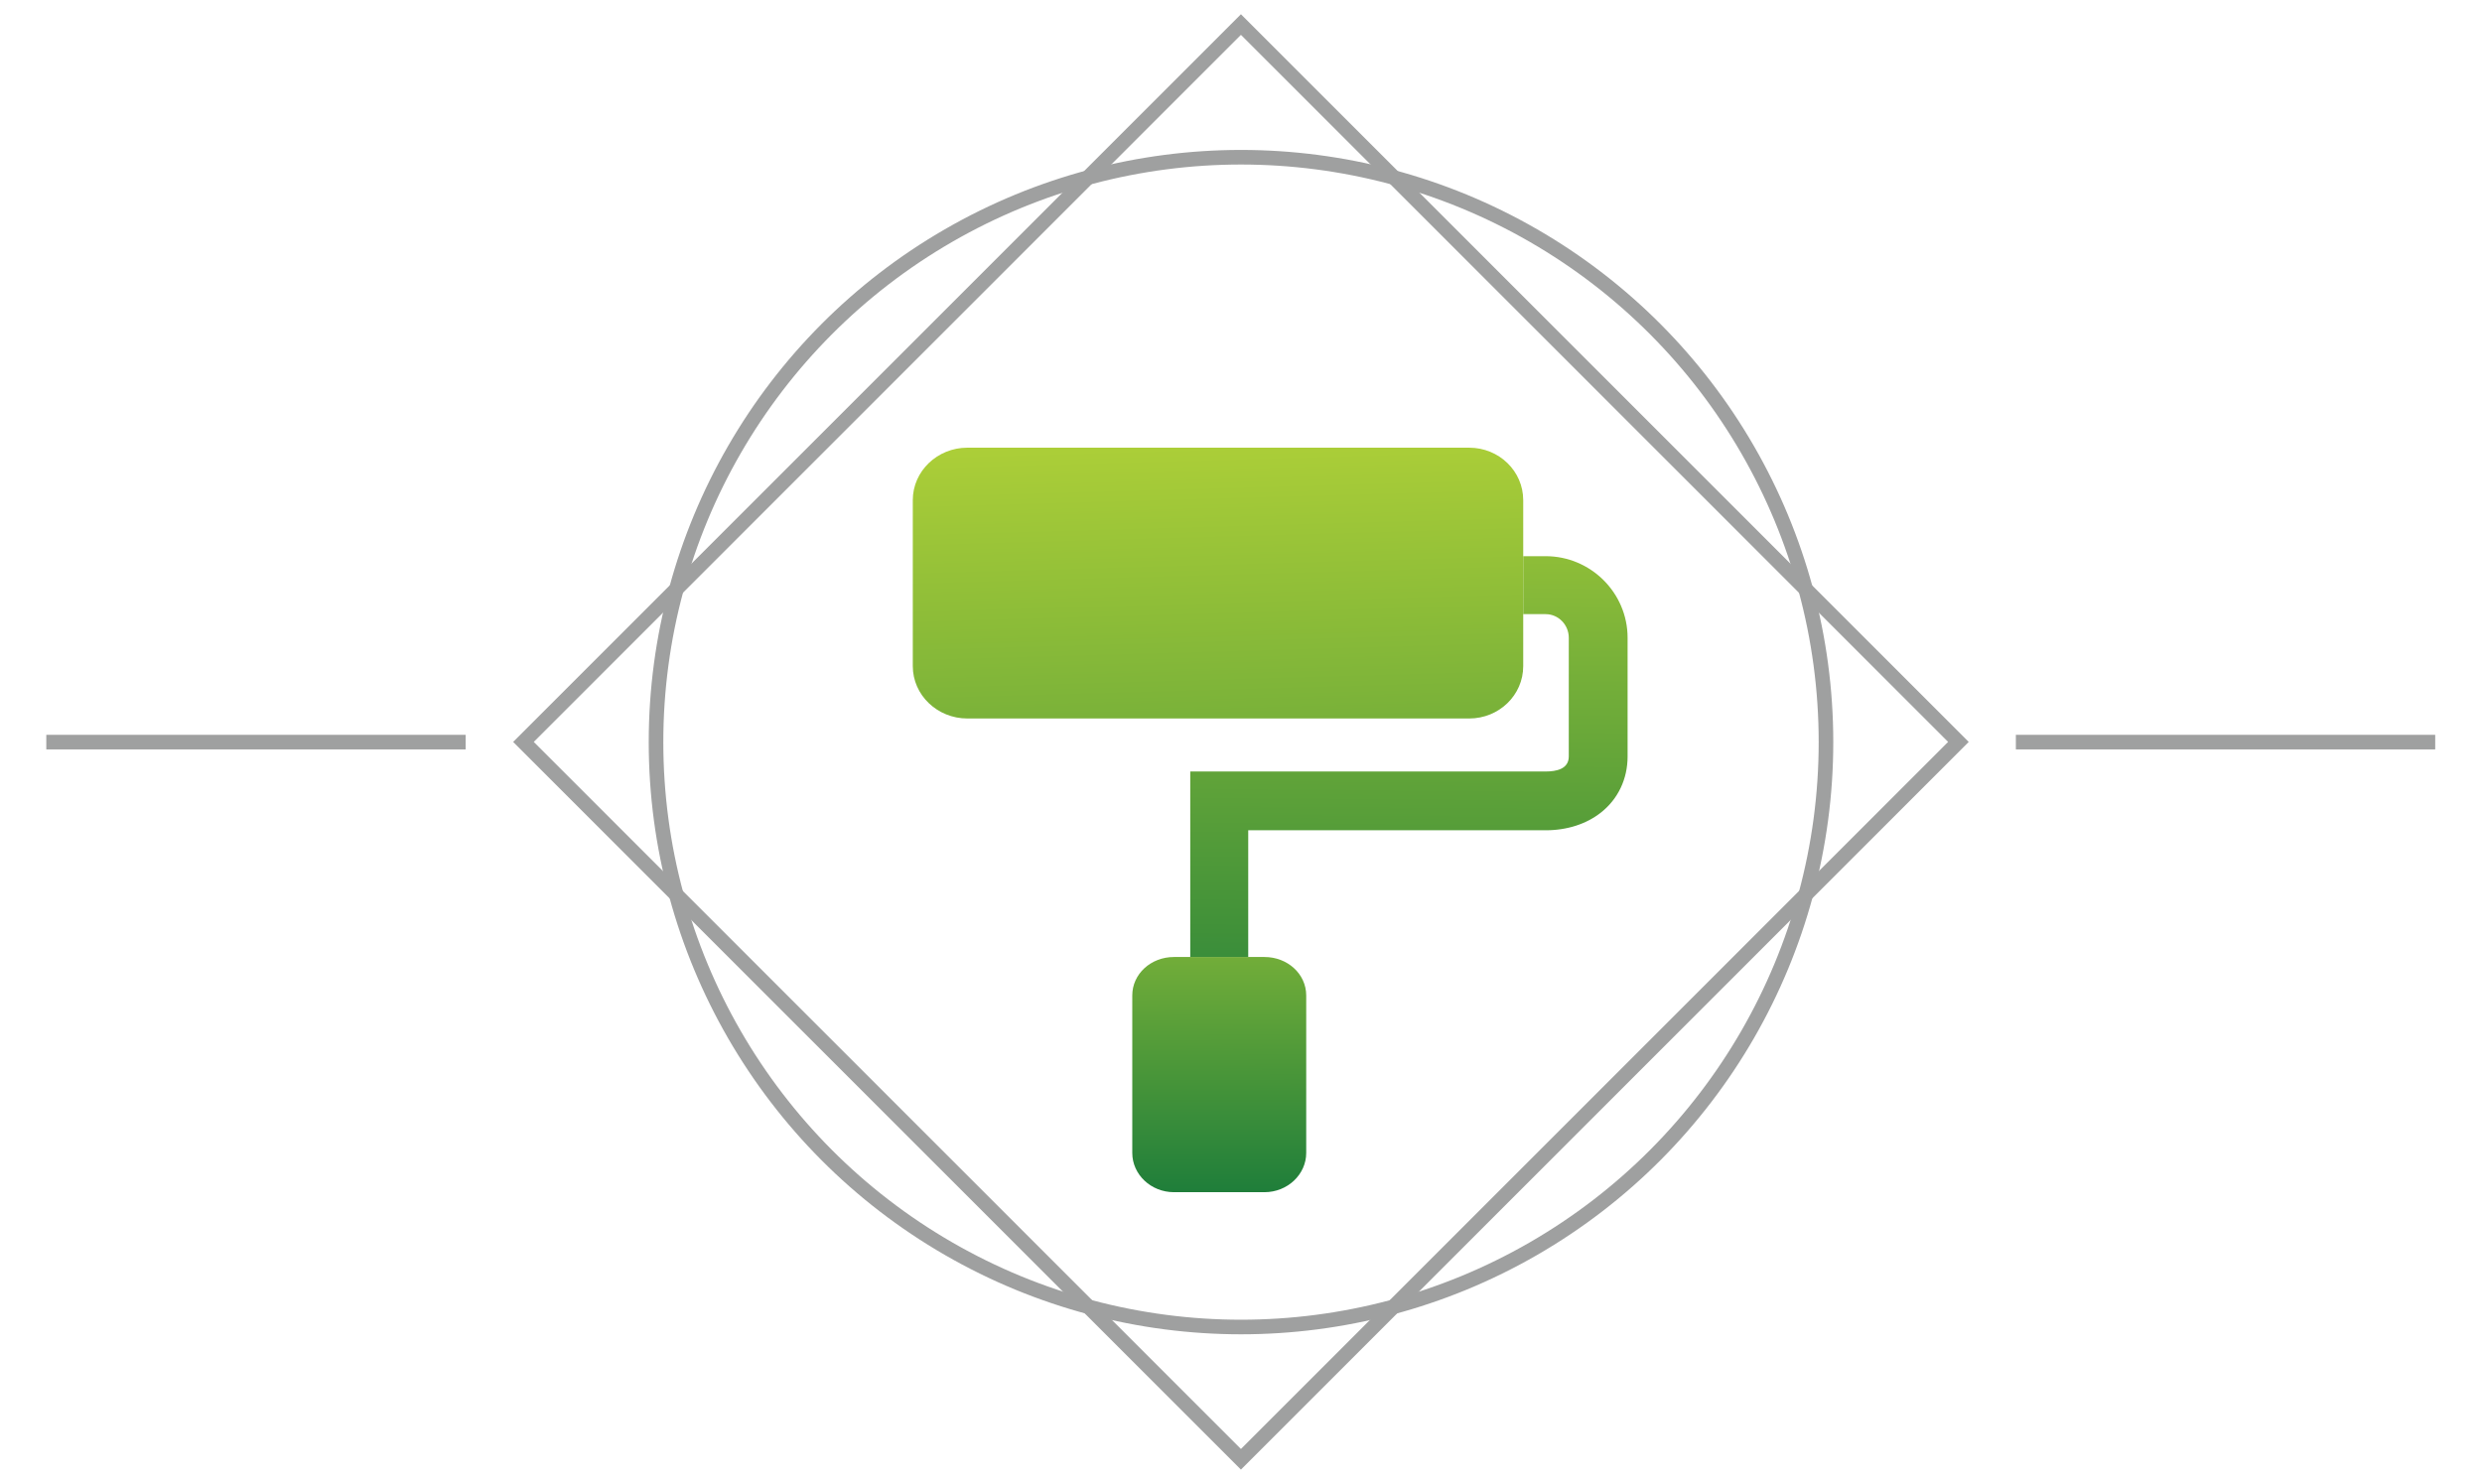 <?xml version="1.0" encoding="utf-8"?>
<!-- Generator: Adobe Illustrator 16.0.0, SVG Export Plug-In . SVG Version: 6.00 Build 0)  -->
<!DOCTYPE svg PUBLIC "-//W3C//DTD SVG 1.1//EN" "http://www.w3.org/Graphics/SVG/1.1/DTD/svg11.dtd">
<svg version="1.1" id="图层_1" xmlns="http://www.w3.org/2000/svg" xmlns:xlink="http://www.w3.org/1999/xlink" x="0px" y="0px"
	 width="255.12px" height="152.586px" viewBox="0 0 255.12 152.586" enable-background="new 0 0 255.12 152.586"
	 xml:space="preserve">
<rect x="75.405" y="24.138" transform="matrix(0.707 0.707 -0.707 0.707 91.308 -67.853)" fill="none" stroke="#9FA0A0" stroke-width="1.5" stroke-miterlimit="10" width="104.311" height="104.311"/>
<circle fill="none" stroke="#9FA0A0" stroke-width="1.5" stroke-miterlimit="10" cx="127.56" cy="76.293" r="60.129"/>
<line fill="none" stroke="#9FA0A0" stroke-width="1.5" stroke-miterlimit="10" x1="47.862" y1="76.293" x2="4.759" y2="76.293"/>
<line fill="none" stroke="#9FA0A0" stroke-width="1.5" stroke-miterlimit="10" x1="250.311" y1="76.293" x2="207.207" y2="76.293"/>
<linearGradient id="SVGID_1_" gradientUnits="userSpaceOnUse" x1="127.237" y1="38.468" x2="127.926" y2="114.467">
	<stop  offset="0" style="stop-color:#E61673"/>
	<stop  offset="1" style="stop-color:#920783"/>
</linearGradient>
<path display="none" fill="url(#SVGID_1_)" d="M127.56,38.33c-27.743,0-38.001,24.244-38.001,37.839
	c0,13.596,9.869,38.086,37.202,38.086c0,0,6.788,0.124,6.788-6.009c0-6.122-3.051-4.164-3.051-8.565c0-4.412,3.051-6.37,4.516-6.37
	s11.123,0.732,16.506-1.359c5.371-2.063,14.041-8.681,14.041-19.947C165.561,62.089,155.303,38.33,127.56,38.33z M104.391,76.303
	c-1.75,0-3.432-0.694-4.678-1.939c-1.236-1.246-1.93-2.929-1.93-4.678c-0.066-2.405,1.169-4.649,3.242-5.875
	c2.073-1.227,4.64-1.227,6.712,0c2.073,1.226,3.309,3.47,3.242,5.875C110.998,73.327,108.042,76.293,104.391,76.303z
	 M116.835,59.931c-1.749,0-3.432-0.694-4.668-1.939c-1.236-1.236-1.93-2.918-1.93-4.677c0-3.642,2.957-6.599,6.598-6.599
	c3.642,0,6.599,2.957,6.599,6.599C123.443,56.974,120.487,59.931,116.835,59.931z M138,59.931c-3.643,0-6.6-2.957-6.6-6.617
	c-0.066-2.406,1.17-4.649,3.242-5.875c2.072-1.217,4.641-1.217,6.713,0c2.072,1.226,3.309,3.47,3.242,5.875
	C144.607,56.974,141.65,59.931,138,59.931L138,59.931z M150.568,76.303c-3.643,0-6.6-2.957-6.6-6.617
	c-0.064-2.405,1.17-4.649,3.242-5.875c2.074-1.227,4.641-1.227,6.713,0c2.072,1.226,3.309,3.47,3.242,5.875
	c0.01,1.749-0.684,3.432-1.92,4.678C154,75.599,152.326,76.303,150.568,76.303L150.568,76.303z"/>
<linearGradient id="SVGID_2_" gradientUnits="userSpaceOnUse" x1="140.591" y1="47.919" x2="112.296" y2="121.445">
	<stop  offset="0" style="stop-color:#00A0E9"/>
	<stop  offset="1" style="stop-color:#171C61"/>
</linearGradient>
<path display="none" fill="url(#SVGID_2_)" d="M104.953,106.097h34.991v3.862c0,1.01-0.379,1.956-1.137,2.84
	c-0.757,0.884-1.868,1.325-3.332,1.325h-25.979c-1.313,0-2.397-0.403-3.256-1.211c-0.859-0.809-1.288-1.793-1.288-2.954V106.097
	L104.953,106.097z M151.986,74.514c1.717,0,3.383,0.113,4.999,0.341c1.615,0.227,2.979,0.72,4.09,1.477
	c1.11,0.758,1.905,1.843,2.385,3.257c0.48,1.414,0.493,3.332,0.038,5.756c-0.505,2.524-1.25,4.443-2.234,5.757
	c-0.984,1.313-2.12,2.259-3.408,2.84c-1.287,0.581-2.676,0.871-4.165,0.871s-3.017-0.051-4.582-0.151
	c-0.556,0.908-1.187,1.729-1.894,2.461s-1.465,1.439-2.272,2.121s-1.628,1.389-2.461,2.12c-0.833,0.732-1.679,1.553-2.537,2.462
	h-34.991c-1.11-1.565-2.348-2.878-3.711-3.938s-2.626-2.284-3.787-3.673s-2.146-3.169-2.954-5.34
	c-0.808-2.171-1.211-5.125-1.211-8.861v-7.953c0-1.01,0.177-1.767,0.529-2.271c0.354-0.505,0.758-0.884,1.212-1.137
	c0.556-0.252,1.161-0.429,1.818-0.53h51.577c0.605,0.102,1.187,0.278,1.742,0.53c0.454,0.253,0.87,0.632,1.249,1.137
	s0.568,1.262,0.568,2.271V74.514L151.986,74.514z M109.271,64.213c-0.102,0.758-0.43,1.325-0.984,1.704
	c-0.556,0.379-1.149,0.568-1.78,0.568s-1.212-0.189-1.742-0.568s-0.795-0.946-0.795-1.704c0-1.768,0.088-3.219,0.265-4.354
	c0.177-1.137,0.341-2.209,0.492-3.219c0.253-1.465,0.694-2.702,1.326-3.712c0.631-1.01,1.287-1.931,1.969-2.764
	c0.682-0.834,1.301-1.642,1.855-2.424c0.556-0.783,0.909-1.704,1.061-2.765c0.202-1.515,0.341-2.714,0.417-3.598
	c0.075-0.884,0.201-1.54,0.378-1.969c0.177-0.43,0.442-0.694,0.796-0.796c0.354-0.101,0.934-0.151,1.741-0.151
	c0.809,0,1.389,0.291,1.742,0.871c0.354,0.581,0.556,1.313,0.606,2.196c0.05,0.884,0,1.818-0.151,2.803
	c-0.152,0.984-0.304,1.855-0.455,2.612c-0.101,0.707-0.341,1.427-0.72,2.159c-0.378,0.731-0.82,1.489-1.325,2.271
	c-0.505,0.783-1.01,1.553-1.515,2.311c-0.505,0.757-0.959,1.489-1.363,2.196c-0.454,0.758-0.808,1.704-1.061,2.84
	C109.775,59.858,109.522,61.688,109.271,64.213z M123.585,64.213c-0.102,0.758-0.43,1.325-0.985,1.704
	c-0.555,0.379-1.148,0.568-1.779,0.568s-1.212-0.189-1.742-0.568s-0.795-0.946-0.795-1.704c0-1.768,0.088-3.219,0.265-4.354
	c0.177-1.137,0.366-2.209,0.568-3.219c0.253-1.465,0.694-2.702,1.325-3.712c0.632-1.01,1.275-1.931,1.932-2.764
	c0.656-0.834,1.262-1.642,1.817-2.424c0.556-0.783,0.909-1.704,1.061-2.765c0.202-1.515,0.354-2.714,0.454-3.598
	c0.102-0.884,0.24-1.54,0.417-1.969c0.177-0.43,0.441-0.694,0.795-0.796c0.354-0.101,0.935-0.151,1.742-0.151
	s1.376,0.291,1.704,0.871c0.328,0.581,0.518,1.313,0.568,2.196c0.05,0.884,0.012,1.818-0.114,2.803s-0.265,1.855-0.417,2.612
	c-0.151,0.707-0.416,1.427-0.795,2.159c-0.379,0.731-0.808,1.489-1.287,2.271c-0.479,0.783-0.984,1.553-1.515,2.311
	c-0.53,0.757-0.997,1.489-1.401,2.196c-0.454,0.758-0.808,1.704-1.061,2.84C124.09,59.858,123.837,61.688,123.585,64.213
	L123.585,64.213z M137.975,64.213c-0.101,0.758-0.429,1.325-0.984,1.704s-1.148,0.568-1.78,0.568c-0.631,0-1.212-0.189-1.742-0.568
	c-0.529-0.379-0.795-0.946-0.795-1.704c0-1.768,0.076-3.219,0.228-4.354c0.151-1.137,0.328-2.209,0.53-3.219
	c0.252-1.465,0.694-2.702,1.325-3.712s1.288-1.931,1.969-2.764c0.682-0.834,1.301-1.642,1.855-2.424
	c0.556-0.783,0.909-1.704,1.061-2.765c0.202-1.515,0.341-2.714,0.417-3.598c0.075-0.884,0.202-1.54,0.379-1.969
	c0.177-0.43,0.441-0.694,0.795-0.796c0.354-0.101,0.934-0.151,1.742-0.151c0.808,0,1.389,0.291,1.741,0.871
	c0.354,0.581,0.556,1.313,0.606,2.196s0,1.818-0.151,2.803s-0.303,1.855-0.455,2.612c-0.15,0.707-0.416,1.427-0.795,2.159
	c-0.379,0.731-0.808,1.489-1.287,2.271c-0.479,0.783-0.973,1.553-1.477,2.311c-0.506,0.757-0.96,1.489-1.364,2.196
	c-0.252,0.404-0.467,0.82-0.644,1.25c-0.177,0.429-0.328,0.959-0.454,1.59c-0.126,0.632-0.24,1.389-0.341,2.272
	C138.252,61.878,138.126,62.951,137.975,64.213L137.975,64.213z"/>
<linearGradient id="SVGID_3_" gradientUnits="userSpaceOnUse" x1="118.073" y1="36.236" x2="144.721" y2="110.942">
	<stop  offset="0" style="stop-color:#FFF100"/>
	<stop  offset="1" style="stop-color:#C30D23"/>
</linearGradient>
<path display="none" fill="url(#SVGID_3_)" d="M115.551,55.942c0-7.325-6.186-13.269-13.827-13.269
	c-7.63,0.005-13.822,5.943-13.822,13.269c0,3.565,1.471,6.803,3.855,9.192c-0.65,2.615-0.989,5.336-0.989,8.143
	c0,12.614,6.922,23.684,17.317,29.885l2.767-10.896c-5.648-4.545-9.243-11.359-9.243-18.984c0-1.387,0.116-2.748,0.349-4.066
	C109.491,69.089,115.551,63.199,115.551,55.942 M127.412,48.533c4.779,0,9.248,1.245,13.092,3.422
	c-0.607,1.492-0.93,3.111-0.93,4.804c0,7.33,6.186,13.268,13.816,13.268s13.828-5.943,13.828-13.268
	c0-7.325-6.197-13.269-13.828-13.269c-1.787,0-3.5,0.327-5.061,0.917c-5.938-3.965-13.135-6.291-20.918-6.291
	c-5.267,0-10.274,1.07-14.801,2.99l6.318,8.791C121.585,49.013,124.439,48.533,127.412,48.533 M153.174,74.39
	c-0.412,9.018-5.863,16.785-13.717,20.778c-2.283-4.299-6.941-7.241-12.314-7.241c-7.642,0-13.828,5.942-13.828,13.269
	c0,7.325,6.187,13.273,13.828,13.273c5.727,0,10.654-3.349,12.738-8.116c14.098-4.898,24.166-17.861,24.166-33.071
	c0-0.78-0.033-1.55-0.086-2.314L153.174,74.39L153.174,74.39z M115.551,55.942c0-7.325-6.186-13.269-13.827-13.269
	c-7.63,0.005-13.822,5.943-13.822,13.269c0,3.565,1.471,6.803,3.855,9.192c-0.65,2.615-0.989,5.336-0.989,8.143
	c0,12.614,6.922,23.684,17.317,29.885l2.767-10.896c-5.648-4.545-9.243-11.359-9.243-18.984c0-1.387,0.116-2.748,0.349-4.066
	C109.491,69.089,115.551,63.199,115.551,55.942 M127.412,48.533c4.779,0,9.248,1.245,13.092,3.422
	c-0.607,1.492-0.93,3.111-0.93,4.804c0,7.33,6.186,13.268,13.816,13.268s13.828-5.943,13.828-13.268
	c0-7.325-6.197-13.269-13.828-13.269c-1.787,0-3.5,0.327-5.061,0.917c-5.938-3.965-13.135-6.291-20.918-6.291
	c-5.267,0-10.274,1.07-14.801,2.99l6.318,8.791C121.585,49.013,124.439,48.533,127.412,48.533 M153.174,74.39
	c-0.412,9.018-5.863,16.785-13.717,20.778c-2.283-4.299-6.941-7.241-12.314-7.241c-7.642,0-13.828,5.942-13.828,13.269
	c0,7.325,6.187,13.273,13.828,13.273c5.727,0,10.654-3.349,12.738-8.116c14.098-4.898,24.166-17.861,24.166-33.071
	c0-0.78-0.033-1.55-0.086-2.314L153.174,74.39L153.174,74.39z M115.551,55.942c0-7.325-6.186-13.269-13.827-13.269
	c-7.63,0.005-13.822,5.943-13.822,13.269c0,3.565,1.471,6.803,3.855,9.192c-0.65,2.615-0.989,5.336-0.989,8.143
	c0,12.614,6.922,23.684,17.317,29.885l2.767-10.896c-5.648-4.545-9.243-11.359-9.243-18.984c0-1.387,0.116-2.748,0.349-4.066
	C109.491,69.089,115.551,63.199,115.551,55.942 M127.412,48.533c4.779,0,9.248,1.245,13.092,3.422
	c-0.607,1.492-0.93,3.111-0.93,4.804c0,7.33,6.186,13.268,13.816,13.268s13.828-5.943,13.828-13.268
	c0-7.325-6.197-13.269-13.828-13.269c-1.787,0-3.5,0.327-5.061,0.917c-5.938-3.965-13.135-6.291-20.918-6.291
	c-5.267,0-10.274,1.07-14.801,2.99l6.318,8.791C121.585,49.013,124.439,48.533,127.412,48.533 M153.174,74.39
	c-0.412,9.018-5.863,16.785-13.717,20.778c-2.283-4.299-6.941-7.241-12.314-7.241c-7.642,0-13.828,5.942-13.828,13.269
	c0,7.325,6.187,13.273,13.828,13.273c5.727,0,10.654-3.349,12.738-8.116c14.098-4.898,24.166-17.861,24.166-33.071
	c0-0.78-0.033-1.55-0.086-2.314L153.174,74.39L153.174,74.39z"/>
<g>
	<linearGradient id="SVGID_4_" gradientUnits="userSpaceOnUse" x1="145.106" y1="41.732" x2="144.54" y2="114.766">
		<stop  offset="0" style="stop-color:#ADCF38"/>
		<stop  offset="1" style="stop-color:#1A7B3A"/>
	</linearGradient>
	<path fill="url(#SVGID_4_)" d="M158.875,57.178h-2.307v5.959h2.307c1.32,0,2.377,1.104,2.377,2.426v12.202
		c0,1.299-1.283,1.548-2.377,1.548h-36.531v19.071h5.959V85.356h30.572c2.205,0,4.184-0.642,5.684-1.825
		c1.754-1.384,2.738-3.442,2.738-5.767V65.563C167.297,60.939,163.498,57.178,158.875,57.178z"/>
	<linearGradient id="SVGID_5_" gradientUnits="userSpaceOnUse" x1="124.769" y1="44.834" x2="127.104" y2="127.373">
		<stop  offset="0" style="stop-color:#ADCF38"/>
		<stop  offset="1" style="stop-color:#1A7B3A"/>
	</linearGradient>
	<path fill="url(#SVGID_5_)" d="M156.568,51.414c0-2.977-2.479-5.39-5.557-5.39H99.43c-3.079,0-5.606,2.413-5.606,5.39v17.067
		c0,2.978,2.527,5.383,5.606,5.383h51.582c3.078,0,5.557-2.405,5.557-5.383V51.414z"/>
	<linearGradient id="SVGID_6_" gradientUnits="userSpaceOnUse" x1="125.272" y1="81.049" x2="125.348" y2="124.038">
		<stop  offset="0" style="stop-color:#ADCF38"/>
		<stop  offset="1" style="stop-color:#1A7B3A"/>
	</linearGradient>
	<path fill="url(#SVGID_6_)" d="M120.668,98.384c-2.372,0-4.284,1.743-4.284,3.955v16.187c0,2.211,1.912,4.036,4.284,4.036h9.304
		c2.371,0,4.291-1.825,4.291-4.036v-16.187c0-2.212-1.92-3.955-4.291-3.955H120.668z"/>
</g>
</svg>
